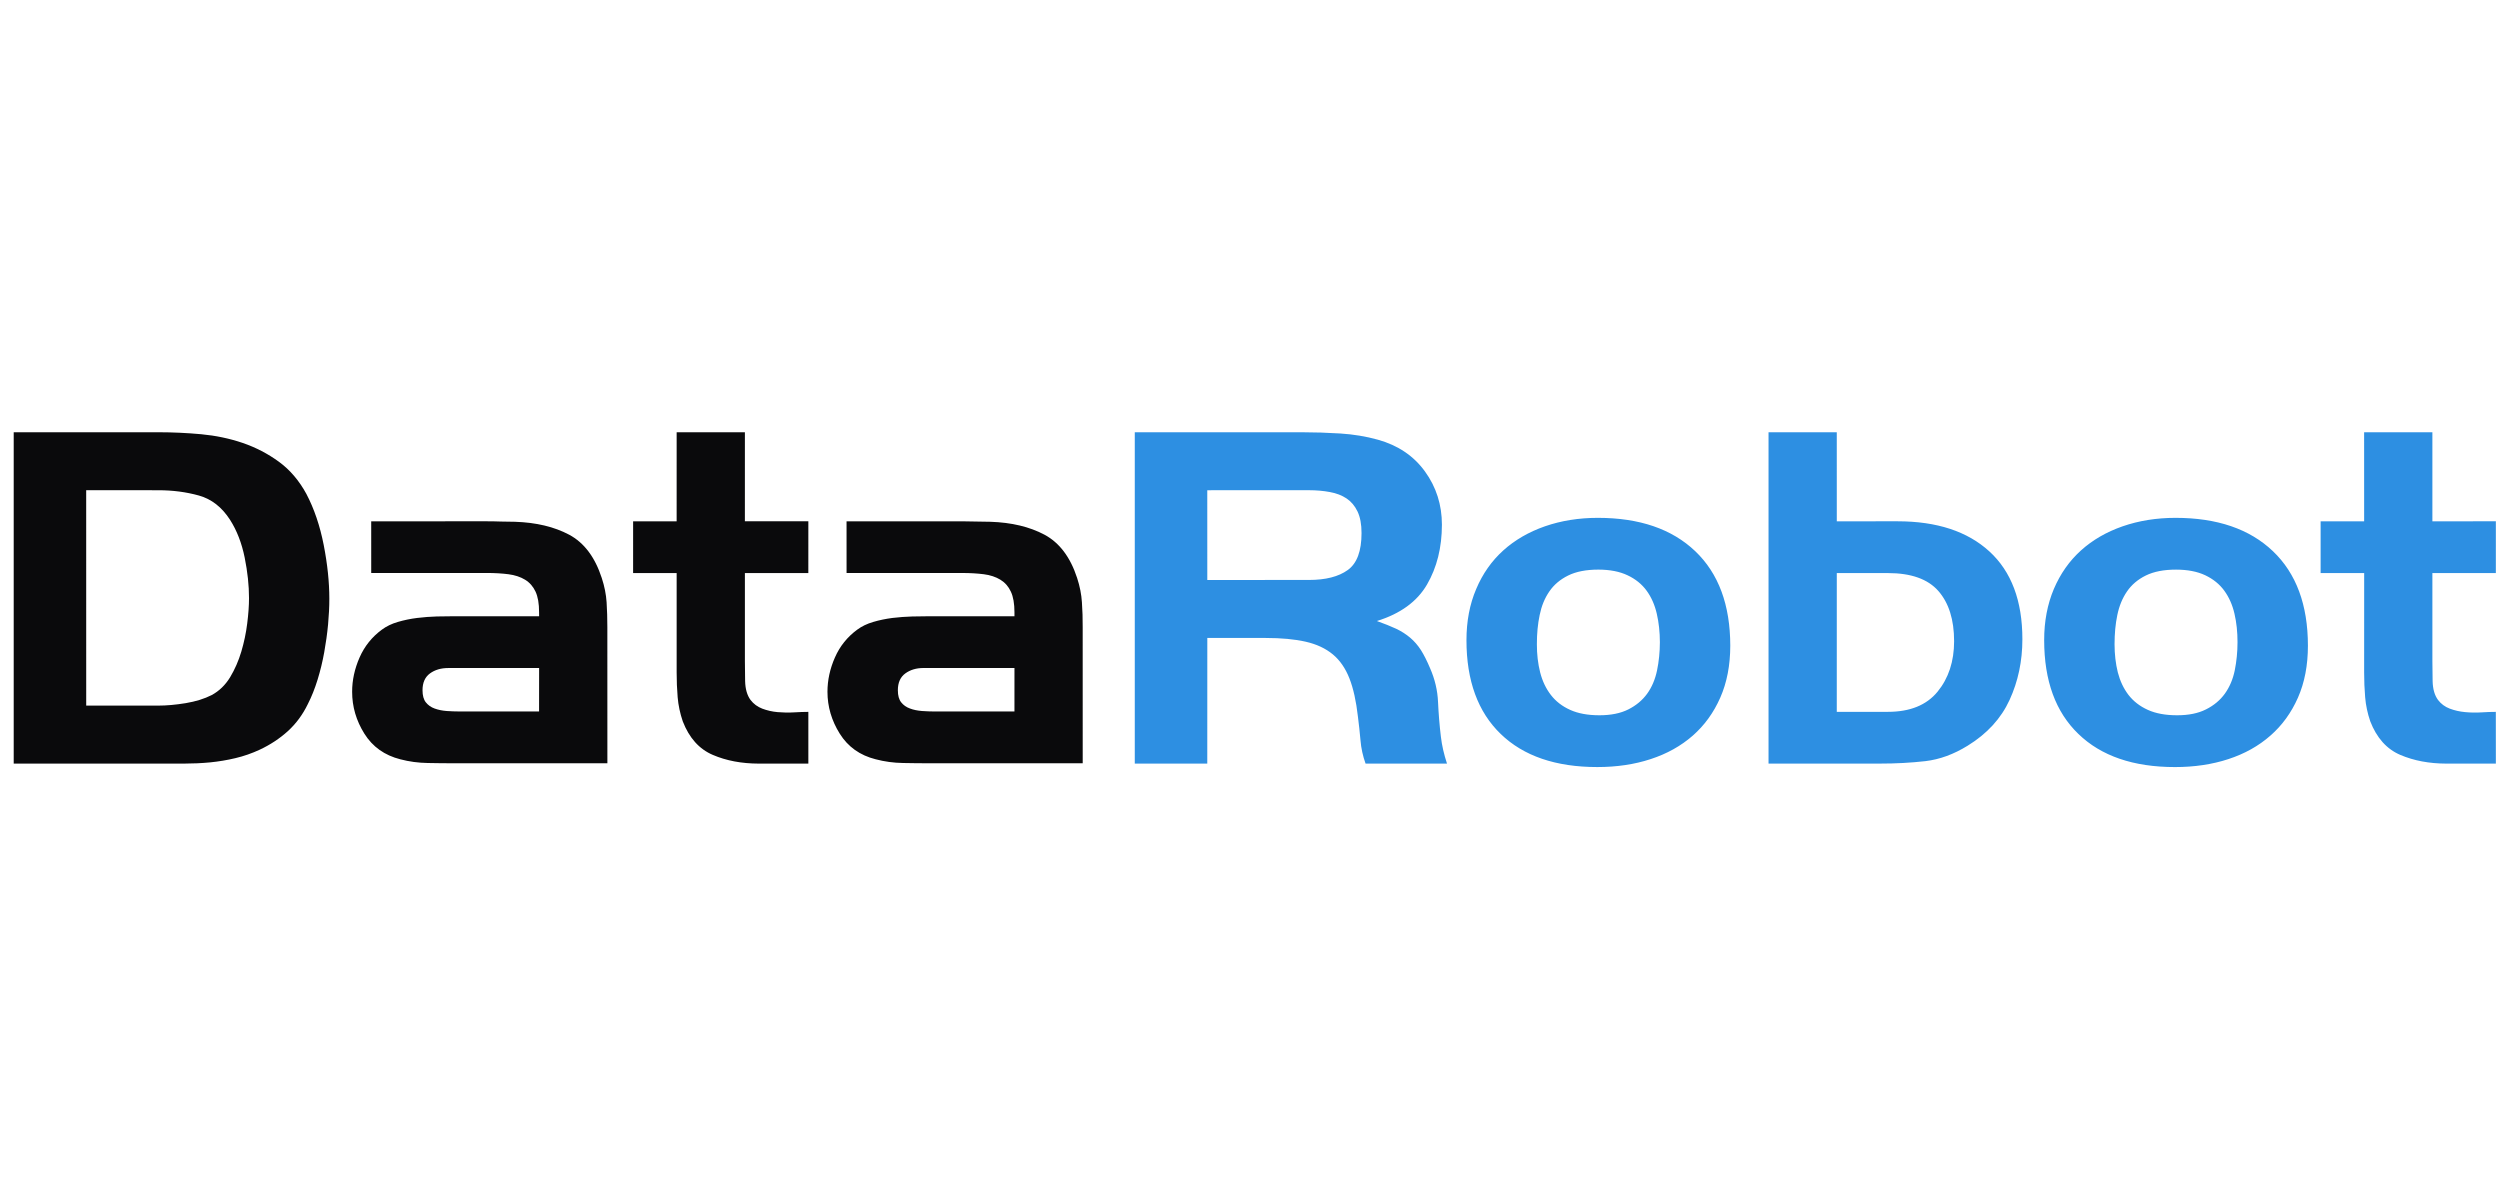 <?xml version="1.0" encoding="UTF-8"?> <svg xmlns="http://www.w3.org/2000/svg" width="360" height="172" viewBox="0 0 360 172" fill="none"><path fill-rule="evenodd" clip-rule="evenodd" d="M47.242 89.931C47.115 91.264 46.929 92.604 46.688 93.933C46.447 95.273 46.127 96.585 45.732 97.872C45.335 99.157 44.871 100.326 44.335 101.372C43.595 102.905 42.636 104.2 41.462 105.275C40.278 106.345 38.93 107.24 37.405 107.953C36.278 108.479 35.114 108.886 33.905 109.171C32.7 109.46 31.489 109.658 30.257 109.783C29.033 109.899 27.78 109.957 26.503 109.959C25.272 109.959 24.048 109.959 22.817 109.957H1.974V62.244H22.822C24.835 62.246 26.883 62.338 28.971 62.528C31.059 62.724 33.05 63.138 34.937 63.779C36.832 64.428 38.572 65.332 40.169 66.499C41.763 67.665 43.076 69.211 44.114 71.115C45.243 73.261 46.073 75.717 46.616 78.485C47.155 81.248 47.423 83.822 47.423 86.209C47.428 87.356 47.364 88.593 47.242 89.931V89.931V89.931ZM35.233 80.286C34.811 78.212 34.116 76.404 33.127 74.854C31.951 73.027 30.449 71.858 28.636 71.354C26.811 70.848 24.875 70.594 22.812 70.594L12.411 70.592L12.414 101.611L22.809 101.608C23.983 101.608 25.304 101.49 26.752 101.252C28.202 101.01 29.441 100.62 30.481 100.092C31.558 99.511 32.442 98.655 33.135 97.525C33.815 96.389 34.356 95.16 34.749 93.834C35.141 92.51 35.429 91.16 35.598 89.789C35.772 88.415 35.858 87.197 35.858 86.136C35.861 84.307 35.65 82.356 35.233 80.286V80.286V80.286ZM65.617 109.911C64.286 109.913 62.945 109.901 61.59 109.872C60.239 109.851 58.923 109.675 57.65 109.34C55.383 108.768 53.657 107.539 52.476 105.658C51.294 103.773 50.705 101.758 50.708 99.61C50.705 97.942 51.07 96.295 51.778 94.678C52.493 93.055 53.566 91.717 54.996 90.666C55.639 90.189 56.403 89.818 57.287 89.56C58.178 89.299 59.102 89.106 60.065 88.986C61.026 88.868 61.975 88.798 62.908 88.771C63.852 88.75 64.708 88.738 65.503 88.738H77.633L77.628 88.166C77.633 86.925 77.46 85.934 77.117 85.194C76.772 84.456 76.27 83.88 75.608 83.477C74.94 83.072 74.143 82.81 73.209 82.689C72.276 82.569 71.24 82.511 70.116 82.508H53.456L53.454 75.069L70.111 75.066C70.798 75.071 71.476 75.074 72.141 75.103C72.802 75.127 73.48 75.139 74.165 75.136C77.206 75.238 79.806 75.852 81.958 76.997C84.108 78.147 85.673 80.218 86.653 83.229C87.046 84.42 87.276 85.589 87.351 86.73C87.423 87.879 87.46 89.073 87.458 90.314L87.463 109.911H65.617V109.911V109.911ZM77.633 96.194L64.542 96.196C63.507 96.196 62.63 96.454 61.913 96.975C61.2 97.498 60.843 98.303 60.843 99.395C60.843 100.155 61.001 100.736 61.324 101.141C61.642 101.541 62.062 101.84 62.58 102.026C63.099 102.214 63.678 102.337 64.318 102.385C64.956 102.428 65.575 102.452 66.165 102.452L77.626 102.45L77.633 96.194V96.194V96.194ZM109.251 109.959C106.803 109.954 104.594 109.544 102.647 108.706C100.683 107.869 99.241 106.259 98.317 103.87C97.927 102.722 97.682 101.57 97.582 100.396C97.486 99.224 97.436 98.041 97.438 96.85V82.523L91.167 82.52L91.169 75.071L97.436 75.069L97.438 62.244L107.265 62.246L107.263 75.066H116.402L116.399 82.52L107.265 82.525V95.203C107.26 95.967 107.275 96.92 107.297 98.065C107.325 99.217 107.583 100.121 108.074 100.789C108.516 101.367 109.078 101.78 109.77 102.047C110.458 102.305 111.19 102.476 111.977 102.546C112.767 102.616 113.549 102.628 114.336 102.582C115.128 102.534 115.811 102.512 116.402 102.51V109.959H109.251V109.959V109.959ZM134.069 109.911C132.741 109.911 131.393 109.904 130.044 109.872C128.689 109.853 127.368 109.672 126.092 109.335C123.828 108.768 122.107 107.539 120.928 105.654C119.748 103.773 119.155 101.758 119.155 99.608C119.158 97.942 119.513 96.298 120.23 94.675C120.94 93.053 122.015 91.717 123.448 90.666C124.088 90.191 124.853 89.82 125.739 89.562C126.628 89.297 127.552 89.109 128.513 88.984C129.473 88.87 130.422 88.8 131.355 88.774C132.301 88.75 133.158 88.74 133.947 88.738L146.083 88.74V88.166C146.081 86.927 145.912 85.936 145.564 85.196C145.222 84.454 144.72 83.885 144.055 83.477C143.394 83.075 142.592 82.807 141.661 82.689C140.728 82.573 139.695 82.511 138.563 82.511L121.906 82.508L121.903 75.069H138.563C139.25 75.066 139.926 75.079 140.594 75.103C141.252 75.127 141.927 75.139 142.617 75.136C145.661 75.235 148.255 75.852 150.408 76.997C152.556 78.15 154.125 80.221 155.105 83.227C155.493 84.422 155.726 85.589 155.796 86.734C155.88 87.879 155.912 89.073 155.907 90.317L155.91 109.911H134.069V109.911V109.911ZM146.083 96.192H132.989C131.956 96.192 131.08 96.452 130.365 96.973C129.645 97.498 129.292 98.306 129.292 99.395C129.292 100.155 129.451 100.738 129.774 101.138C130.094 101.541 130.511 101.838 131.033 102.023C131.544 102.221 132.127 102.332 132.766 102.385C133.409 102.428 134.029 102.455 134.62 102.455H146.081L146.083 96.192V96.192V96.192Z" fill="#0A0A0C"></path><path fill-rule="evenodd" clip-rule="evenodd" d="M196.642 109.959C196.25 108.86 196.001 107.744 195.91 106.596C195.808 105.451 195.684 104.308 195.537 103.163C195.286 100.972 194.889 99.145 194.318 97.693C193.75 96.242 192.953 95.08 191.925 94.229C190.887 93.369 189.588 92.763 188.012 92.404C186.435 92.047 184.521 91.867 182.257 91.867H173.853L173.848 109.959H163.408V62.246L187.436 62.244C189.251 62.246 191.108 62.304 193.005 62.422C194.892 62.543 196.702 62.839 198.417 63.317C201.322 64.129 203.579 65.655 205.2 67.899C206.821 70.136 207.633 72.692 207.636 75.551C207.631 78.844 206.916 81.715 205.49 84.172C204.065 86.626 201.655 88.376 198.271 89.427C199.346 89.81 200.269 90.182 201.031 90.534C201.794 90.895 202.466 91.324 203.06 91.826C203.651 92.322 204.167 92.923 204.617 93.615C205.051 94.306 205.493 95.179 205.932 96.225C206.623 97.799 207.007 99.422 207.077 101.088C207.154 102.756 207.288 104.429 207.489 106.095C207.633 107.334 207.929 108.624 208.368 109.959H196.642V109.959V109.959ZM195.478 73.642C195.088 72.832 194.556 72.21 193.894 71.771C193.233 71.33 192.436 71.024 191.503 70.855C190.569 70.677 189.564 70.592 188.489 70.59L173.848 70.594L173.85 83.518L188.489 83.513C190.889 83.513 192.751 83.041 194.075 82.086C195.406 81.132 196.063 79.353 196.061 76.766C196.063 75.493 195.867 74.452 195.478 73.642V73.642V73.642ZM247.717 100.463C246.761 102.64 245.433 104.465 243.742 105.945C242.052 107.421 240.036 108.549 237.704 109.308C235.375 110.075 232.811 110.456 230.018 110.456C224.029 110.458 219.391 108.867 216.104 105.695C212.815 102.52 211.171 98.014 211.171 92.19C211.171 89.471 211.633 87.009 212.574 84.815C213.5 82.617 214.803 80.768 216.474 79.261C218.143 77.759 220.141 76.6 222.475 75.787C224.804 74.98 227.341 74.57 230.092 74.57C236.078 74.572 240.751 76.168 244.112 79.37C247.471 82.569 249.155 87.108 249.16 92.983C249.157 95.796 248.676 98.294 247.717 100.463V100.463V100.463ZM238.578 88.381C238.288 87.113 237.799 86.001 237.116 85.064C236.431 84.123 235.514 83.379 234.367 82.841C233.23 82.299 231.823 82.026 230.162 82.024C228.406 82.026 226.954 82.306 225.812 82.875C224.665 83.439 223.766 84.203 223.106 85.167C222.438 86.132 221.978 87.262 221.713 88.559C221.44 89.856 221.308 91.249 221.311 92.761C221.306 94.219 221.467 95.574 221.782 96.823C222.1 98.067 222.614 99.149 223.322 100.07C224.029 100.989 224.955 101.707 226.105 102.223C227.244 102.741 228.655 102.999 230.308 102.999C231.964 102.999 233.359 102.72 234.484 102.153C235.601 101.589 236.508 100.837 237.19 99.894C237.868 98.957 238.345 97.833 238.615 96.539C238.884 95.242 239.018 93.889 239.023 92.477C239.02 91.02 238.871 89.654 238.578 88.381V88.381V88.381ZM289.38 100.789C288.154 103.46 286.145 105.658 283.35 107.377C281.334 108.624 279.31 109.361 277.25 109.605C275.184 109.839 273.009 109.959 270.705 109.957L254.669 109.959V62.246H264.496L264.498 75.069L273.252 75.066C278.903 75.069 283.308 76.513 286.468 79.401C289.634 82.294 291.223 86.508 291.223 92.047C291.225 95.201 290.607 98.115 289.38 100.789V100.789V100.789ZM279.122 85.1C277.612 83.383 275.194 82.523 271.865 82.523H264.498L264.496 102.505H271.862C275.045 102.503 277.423 101.538 279.01 99.603C280.591 97.669 281.391 95.246 281.391 92.334C281.391 89.234 280.631 86.819 279.122 85.1V85.1V85.1ZM330.905 100.463C329.944 102.638 328.62 104.465 326.925 105.94C325.236 107.425 323.225 108.546 320.897 109.308C318.565 110.075 315.996 110.458 313.2 110.458C307.212 110.458 302.574 108.867 299.292 105.692C295.999 102.52 294.363 98.019 294.361 92.19C294.358 89.468 294.828 87.009 295.754 84.815C296.69 82.619 297.991 80.768 299.662 79.261C301.327 77.759 303.329 76.6 305.655 75.79C307.991 74.98 310.526 74.572 313.274 74.57C319.265 74.57 323.938 76.171 327.3 79.37C330.659 82.571 332.337 87.103 332.34 92.978C332.342 95.796 331.86 98.294 330.905 100.463V100.463V100.463ZM321.766 88.383C321.475 87.11 320.983 86.001 320.298 85.061C319.618 84.124 318.702 83.383 317.557 82.838C316.413 82.299 315.007 82.026 313.349 82.026C311.594 82.024 310.136 82.311 308.994 82.875C307.845 83.441 306.948 84.205 306.288 85.17C305.625 86.136 305.161 87.265 304.895 88.559C304.622 89.856 304.498 91.249 304.495 92.759C304.498 94.217 304.654 95.572 304.965 96.821C305.287 98.067 305.799 99.149 306.502 100.068C307.212 100.986 308.14 101.702 309.29 102.223C310.432 102.741 311.832 102.999 313.495 102.999C315.156 102.999 316.542 102.722 317.664 102.151C318.791 101.589 319.695 100.835 320.375 99.894C321.055 98.949 321.535 97.833 321.803 96.541C322.063 95.244 322.202 93.892 322.202 92.477C322.202 91.02 322.063 89.654 321.766 88.383V88.383V88.383ZM352.256 109.959C349.801 109.954 347.604 109.54 345.642 108.706C343.688 107.869 342.243 106.261 341.317 103.87C340.925 102.725 340.679 101.57 340.582 100.401C340.483 99.227 340.436 98.043 340.436 96.852L340.441 82.523H334.169V75.069H340.436L340.433 62.246L350.263 62.244V75.069L359.404 75.066L359.402 82.523L350.263 82.525V95.201C350.265 95.967 350.273 96.922 350.297 98.07C350.325 99.217 350.58 100.121 351.074 100.791C351.514 101.367 352.08 101.784 352.77 102.045C353.458 102.305 354.193 102.471 354.982 102.544C355.764 102.619 356.551 102.633 357.338 102.582C358.126 102.534 358.811 102.508 359.399 102.51L359.404 109.959H352.256V109.959V109.959Z" fill="#2D8FE2"></path></svg> 